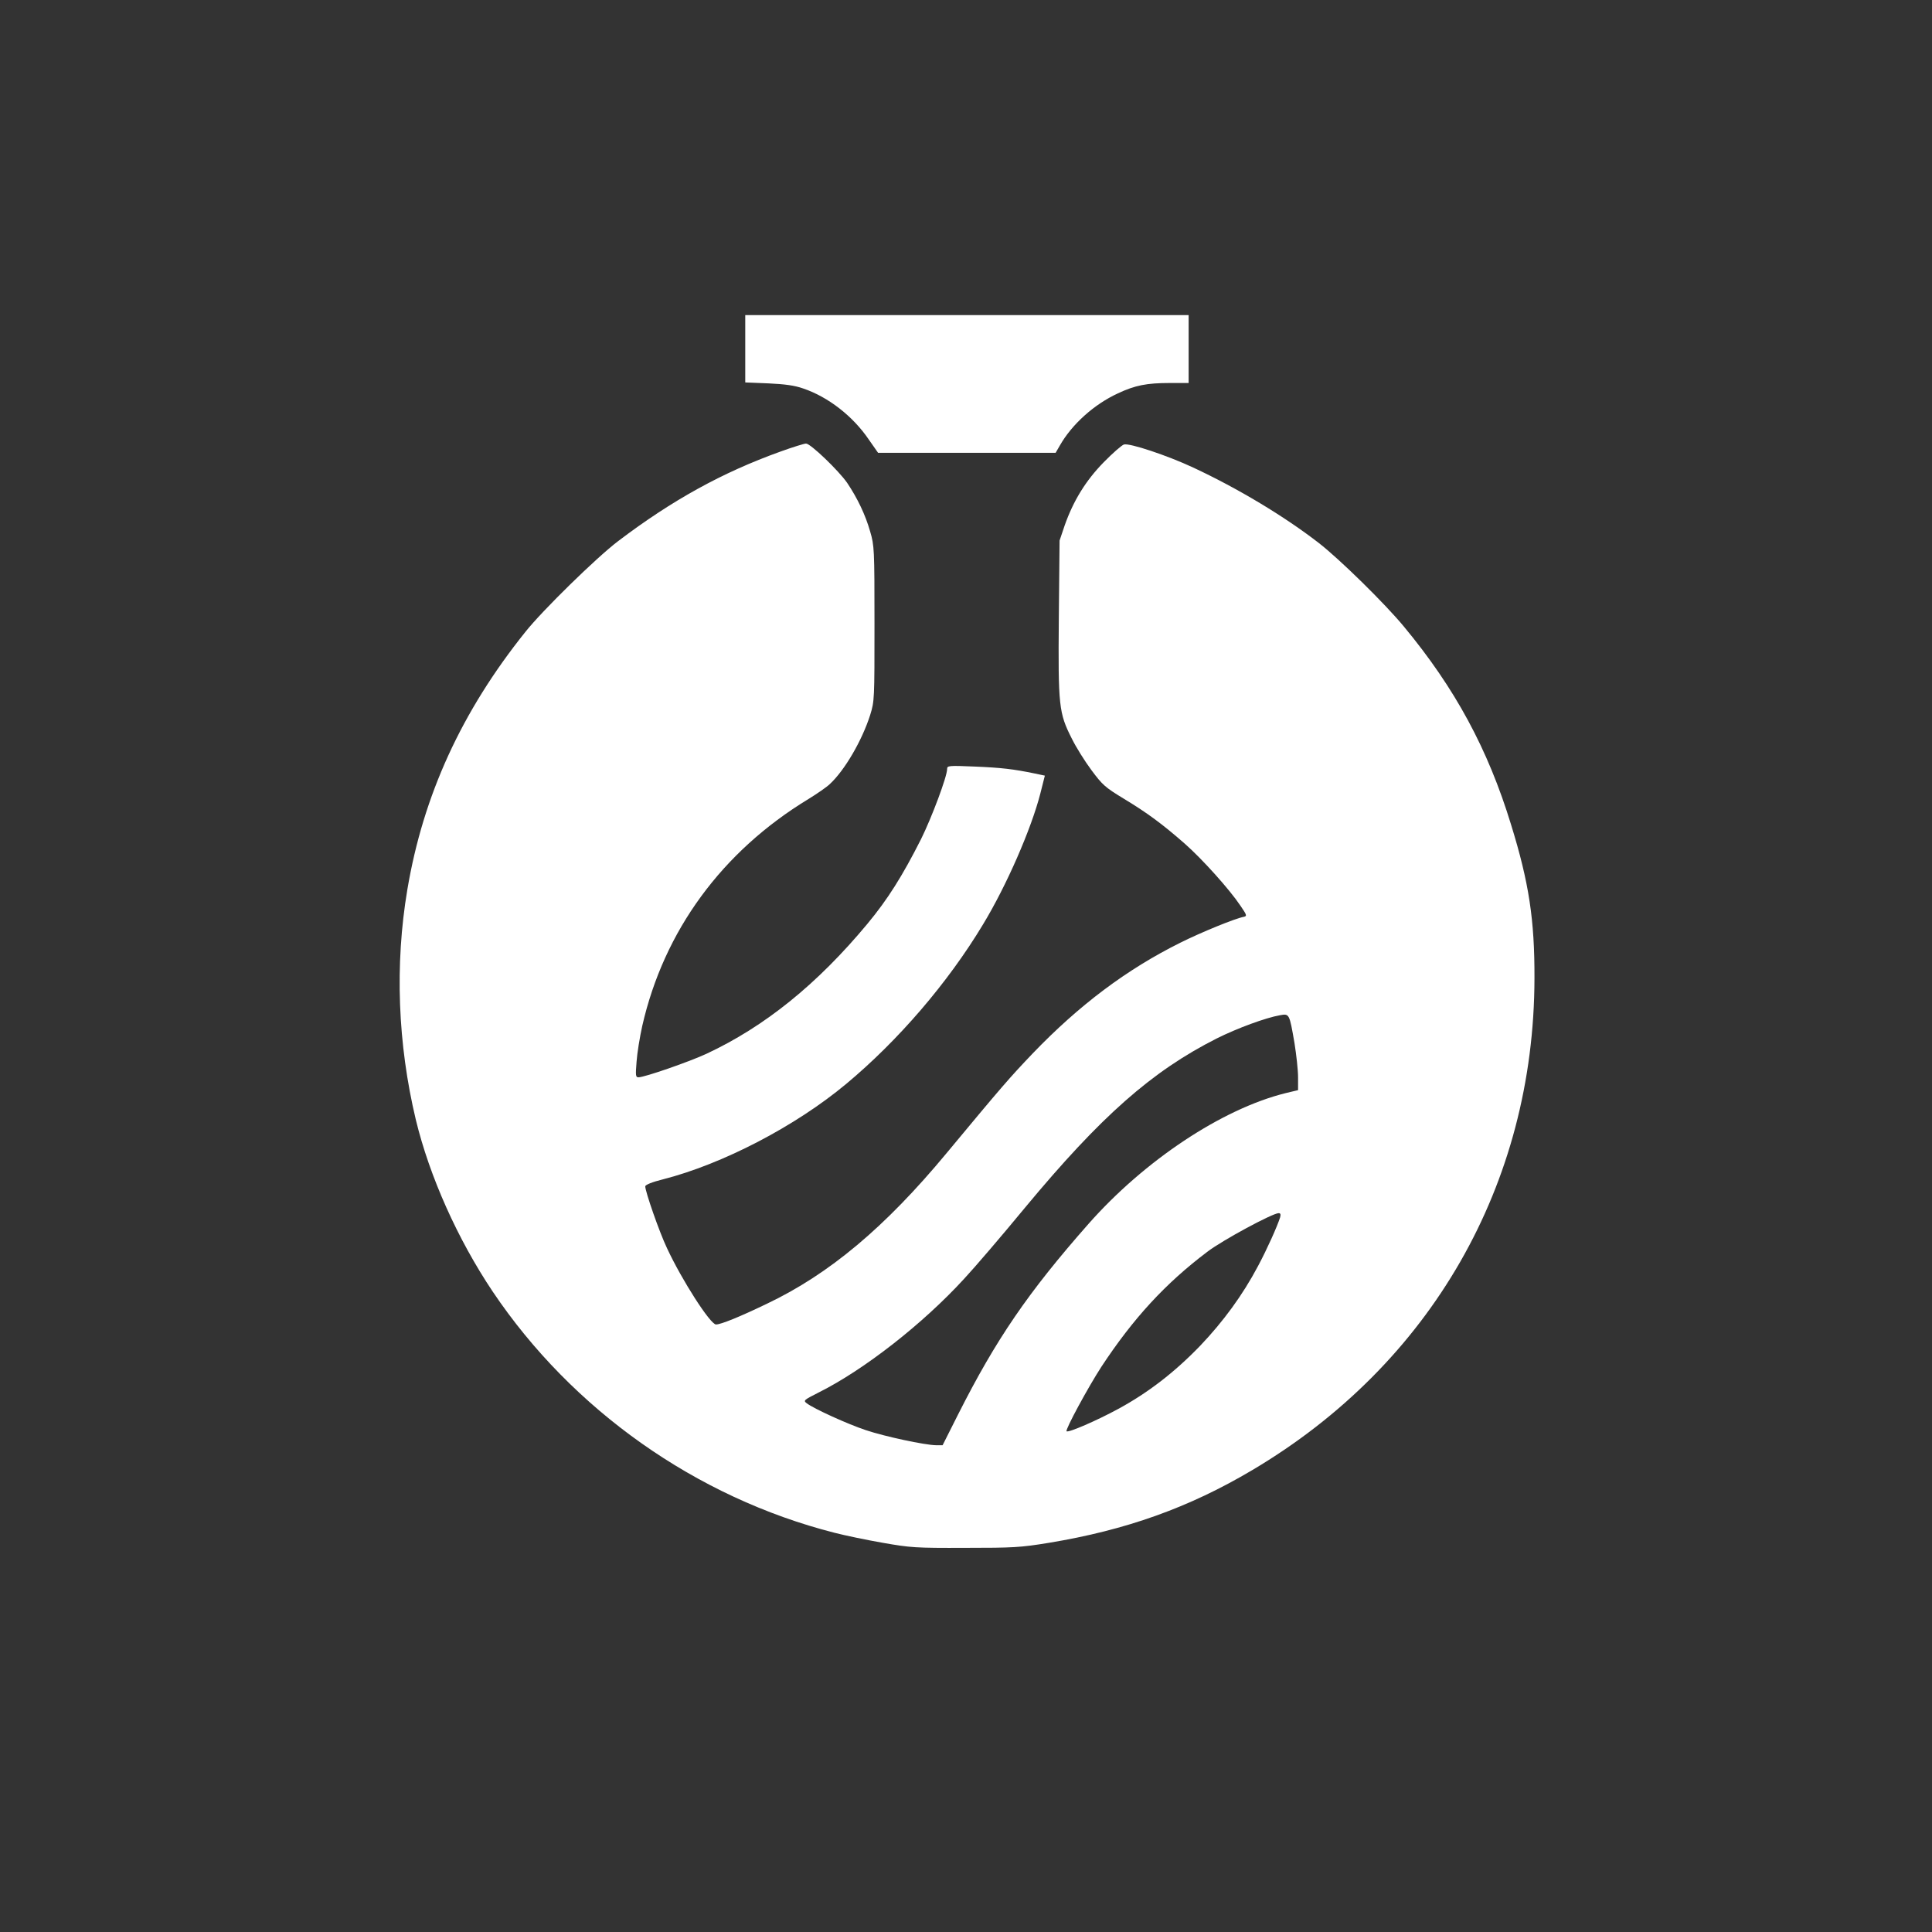 <?xml version="1.0" standalone="no"?>
<!DOCTYPE svg PUBLIC "-//W3C//DTD SVG 20010904//EN"
 "http://www.w3.org/TR/2001/REC-SVG-20010904/DTD/svg10.dtd">
<svg version="1.0" xmlns="http://www.w3.org/2000/svg"
 width="1024pt" height="1024pt" viewBox="0 0 1024 1024"
 preserveAspectRatio="xMidYMid meet">

<rect x="0" y="0" width="1024" height="1024" fill="#333333" stroke="none"/>

<g transform="translate(0,1024) scale(0.1,-0.1)"
fill="#ffffff" stroke="none">
<path d="M3950 8391 l0 -178 123 -5 c87 -4 139 -11 184 -27 133 -45 264 -147
348 -271 l49 -70 470 0 471 0 22 38 c64 113 182 219 308 277 91 43 154 55 275
55 l100 0 0 180 0 180 -1175 0 -1175 0 0 -179z"/>
<path d="M4135 7846 c-306 -110 -573 -257 -860 -475 -112 -85 -400 -366 -491
-481 -338 -422 -541 -866 -625 -1365 -67 -398 -51 -818 45 -1220 73 -301 221
-632 407 -910 422 -628 1079 -1092 1812 -1279 54 -14 169 -38 255 -53 148 -26
174 -28 437 -27 256 0 294 2 446 27 406 67 741 186 1076 385 947 561 1494
1514 1496 2607 1 309 -29 507 -124 814 -123 402 -297 723 -568 1050 -99 120
-339 356 -451 443 -182 141 -428 289 -666 400 -137 64 -338 131 -367 122 -12
-4 -60 -46 -107 -94 -95 -97 -161 -204 -207 -335 l-27 -80 -4 -410 c-4 -469 0
-504 69 -640 22 -45 69 -120 104 -167 58 -78 72 -91 171 -151 124 -75 203
-133 324 -239 92 -81 237 -242 295 -329 33 -48 35 -54 19 -58 -46 -8 -229 -83
-339 -138 -283 -141 -534 -329 -781 -586 -124 -130 -163 -175 -457 -529 -326
-393 -622 -641 -952 -798 -143 -69 -244 -110 -270 -110 -30 0 -181 235 -260
405 -40 84 -115 299 -115 327 0 8 36 23 93 37 317 81 702 281 972 506 276 230
539 536 725 845 125 206 256 507 304 694 l24 95 -52 11 c-116 24 -178 31 -318
37 -141 6 -148 5 -148 -13 0 -40 -82 -258 -138 -371 -99 -196 -177 -320 -285
-450 -266 -320 -544 -544 -852 -688 -90 -42 -329 -125 -361 -125 -15 0 -16 9
-10 83 3 45 17 130 30 189 115 505 423 925 881 1203 44 27 95 62 113 79 79 73
171 231 214 366 23 74 23 83 23 485 0 396 -1 413 -23 488 -25 88 -67 176 -122
258 -46 66 -195 209 -218 208 -9 0 -71 -19 -137 -43z m2726 -3134 c10 -63 19
-144 19 -182 l0 -68 -67 -16 c-337 -84 -747 -357 -1043 -692 -322 -365 -491
-613 -692 -1011 l-82 -163 -35 0 c-59 1 -271 46 -372 80 -94 31 -277 114 -314
143 -18 14 -14 17 65 57 240 120 551 363 770 602 55 59 199 227 321 375 405
488 674 725 1018 899 108 54 260 110 335 123 50 9 50 9 77 -147z m-76 -924
c-16 -50 -69 -168 -117 -258 -82 -155 -185 -295 -307 -423 -135 -140 -275
-248 -433 -334 -114 -62 -266 -128 -275 -119 -8 8 114 233 184 341 169 257
340 443 563 611 80 61 345 204 377 204 10 0 12 -6 8 -22z"/>
</g>
</svg>
